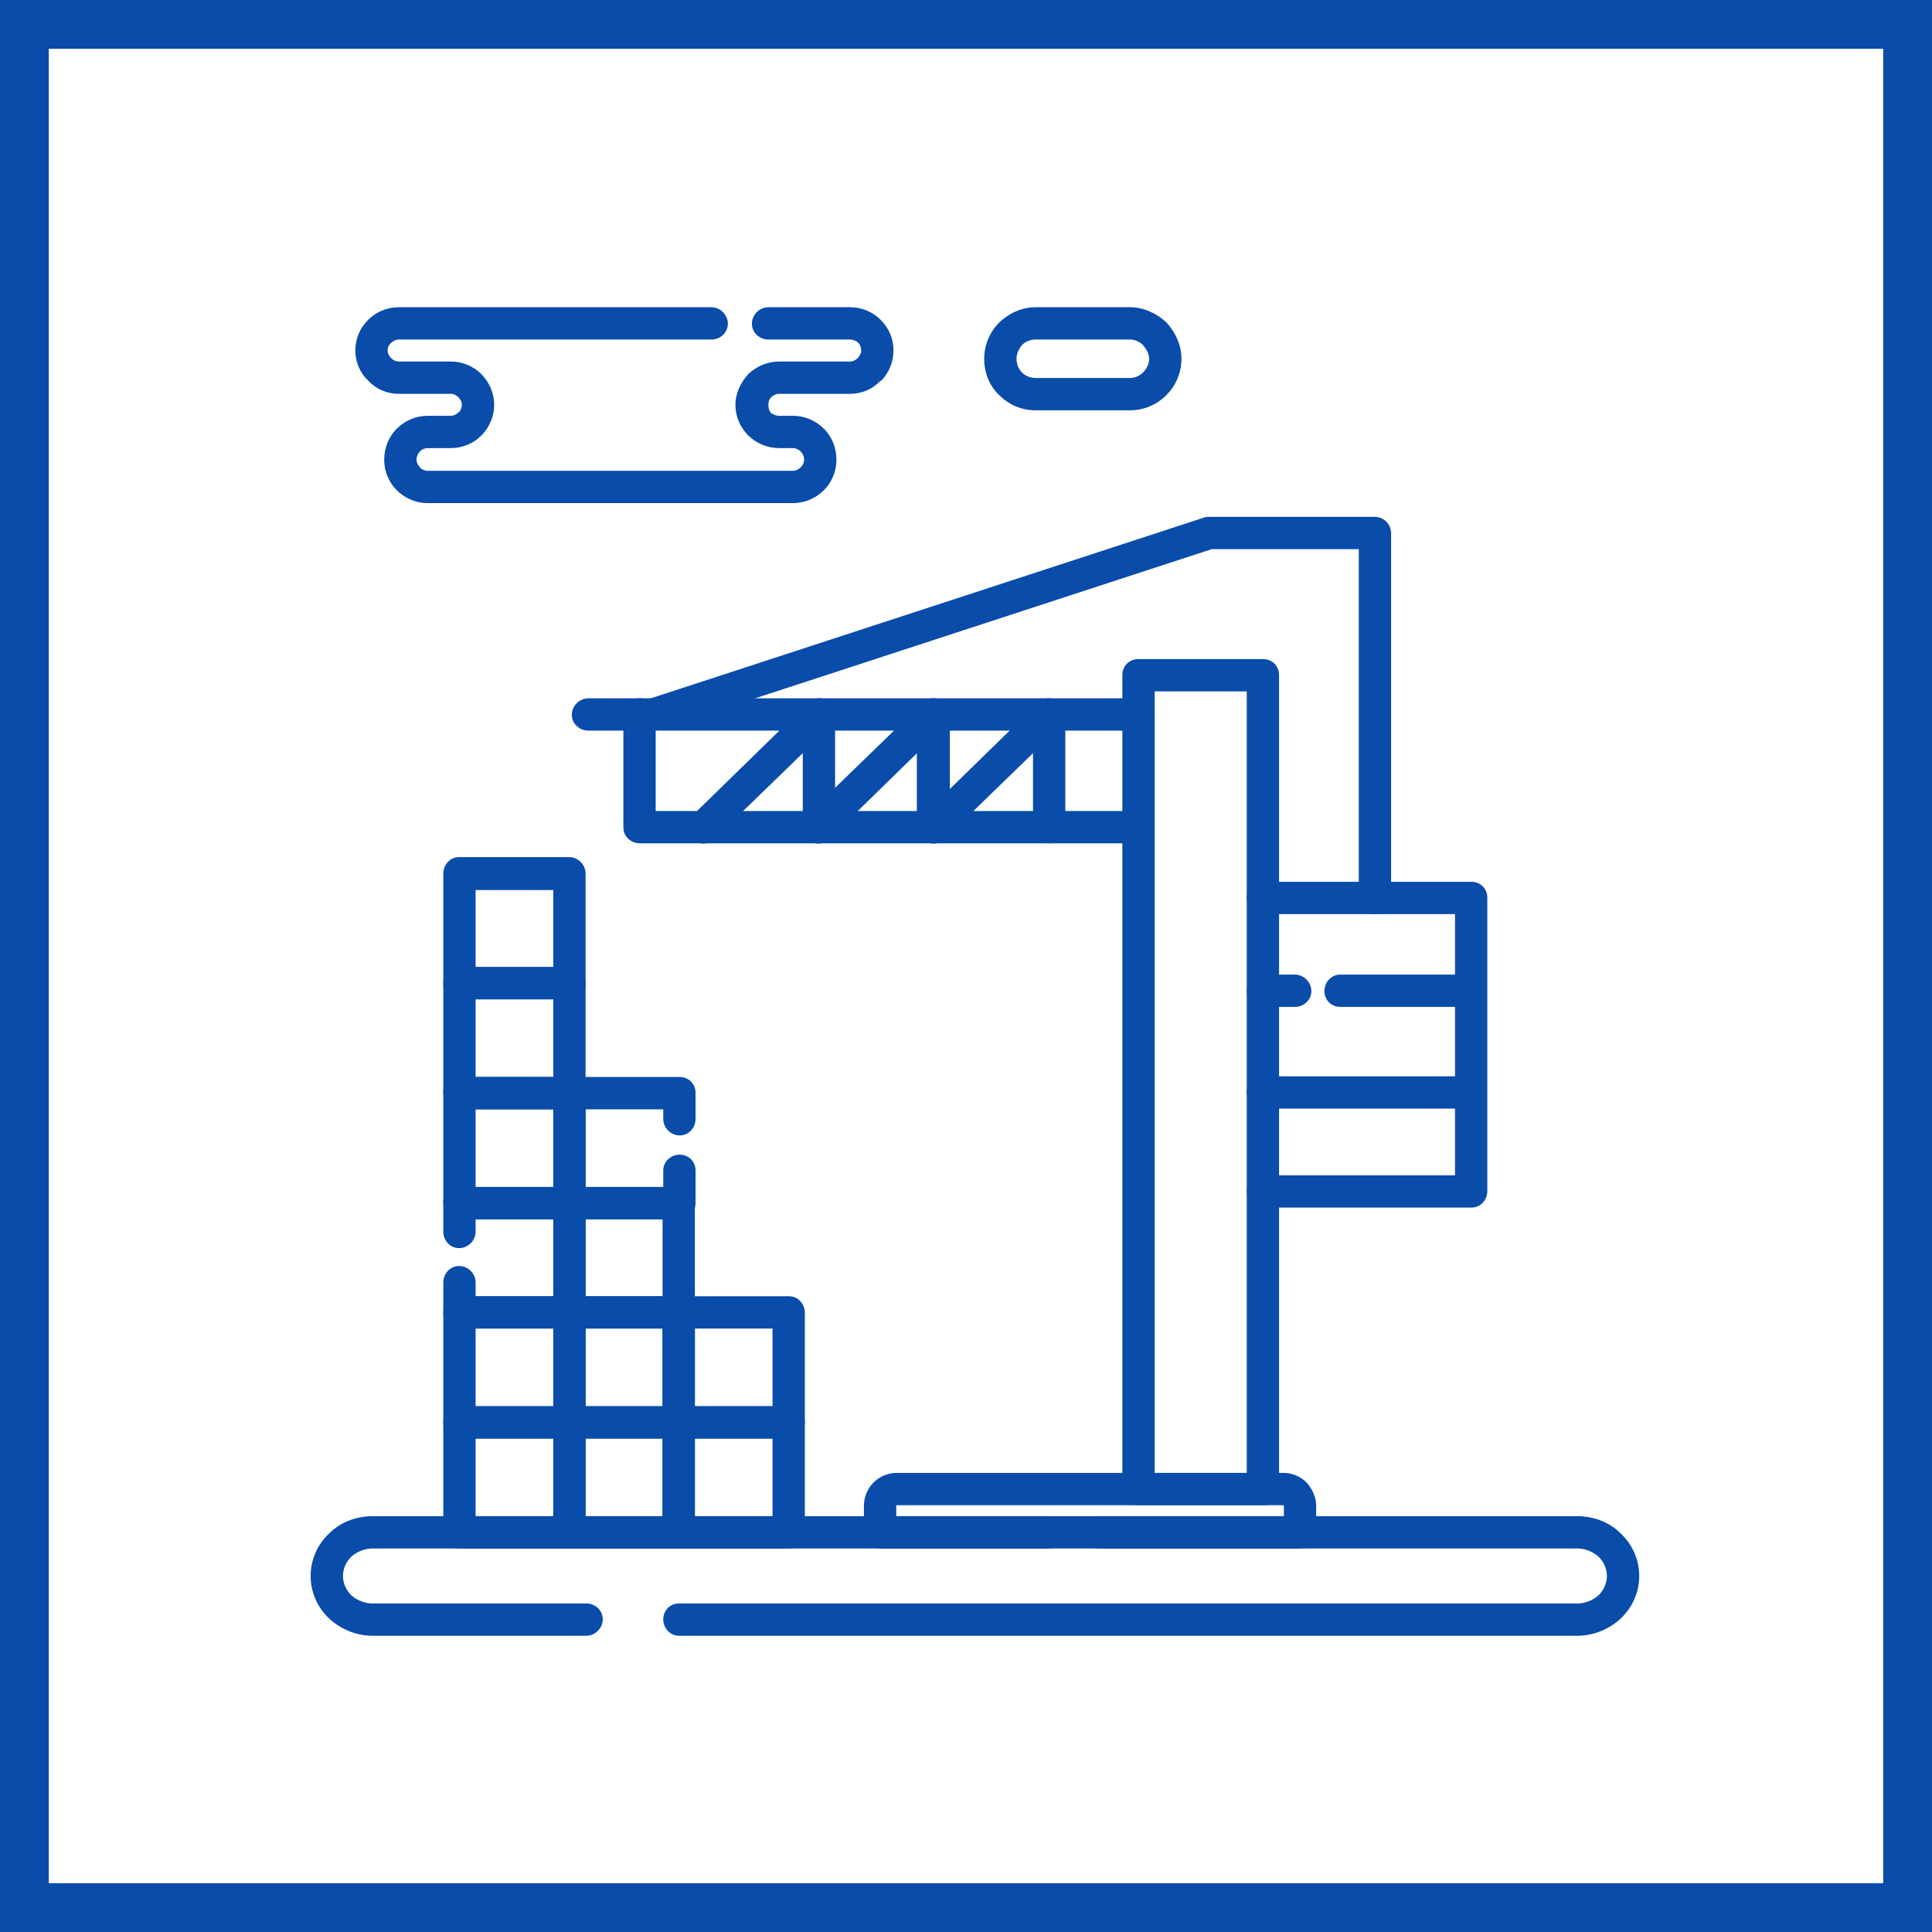 <?xml version="1.0" encoding="UTF-8"?>
<!DOCTYPE svg PUBLIC "-//W3C//DTD SVG 1.0//EN" "http://www.w3.org/TR/2001/REC-SVG-20010904/DTD/svg10.dtd">
<!-- Creator: CorelDRAW 2020 (64-Bit) -->
<svg xmlns="http://www.w3.org/2000/svg" xml:space="preserve" width="800px" height="800px" version="1.0" style="shape-rendering:geometricPrecision; text-rendering:geometricPrecision; image-rendering:optimizeQuality; fill-rule:evenodd; clip-rule:evenodd"
viewBox="0 0 28.11 28.11"
 xmlns:xlink="http://www.w3.org/1999/xlink"
 xmlns:xodm="http://www.corel.com/coreldraw/odm/2003">
 <defs>
  <style type="text/css">
   <![CDATA[
    .fil0 {fill:#094CA9}
    .fil1 {fill:white}
    .fil2 {fill:#094CA9;fill-rule:nonzero}
   ]]>
  </style>
 </defs>
 <g id="Слой_x0020_1">
  <g id="_1812927818912">
   <g>
    <rect class="fil0" width="28.11" height="28.11"/>
    <rect class="fil1" x="0.71" y="0.71" width="26.69" height="26.69"/>
   </g>
   <g>
    <path class="fil2" d="M13.04 22.06l5.64 0 0 -0.15 -0.01 -0.01 0 0 -5.62 0 -0.01 0 0 0.01 0 0.15zm5.87 0.47l-6.1 0c-0.13,0 -0.24,-0.11 -0.24,-0.24l0 -0.38c0,-0.13 0.05,-0.25 0.14,-0.34 0.09,-0.09 0.21,-0.14 0.34,-0.14l5.62 0c0.13,0 0.25,0.05 0.34,0.14 0.08,0.09 0.14,0.21 0.14,0.34l0 0.38c0,0.13 -0.11,0.24 -0.24,0.24z"/>
    <path class="fil2" d="M16.56 9.59l1.82 0c0.13,0 0.23,0.1 0.23,0.23l0 11.85c0,0.13 -0.1,0.23 -0.23,0.23l-1.82 0c-0.13,0 -0.23,-0.1 -0.23,-0.23l0 -11.85c0,-0.13 0.1,-0.23 0.23,-0.23zm1.58 0.47l-1.34 0 0 11.37 1.34 0 0 -11.37z"/>
    <path class="fil2" d="M8.56 10.63c-0.13,0 -0.24,-0.1 -0.24,-0.23 0,-0.13 0.11,-0.24 0.24,-0.24l8 0c0.13,0 0.24,0.11 0.24,0.24 0,0.13 -0.11,0.23 -0.24,0.23l-8 0z"/>
    <path class="fil2" d="M9.07 10.4c0,-0.13 0.11,-0.24 0.24,-0.24 0.13,0 0.23,0.11 0.23,0.24l0 1.4 6.84 0c0.13,0 0.23,0.11 0.23,0.24 0,0.13 -0.1,0.23 -0.23,0.23l-7.07 0c-0.13,0 -0.24,-0.1 -0.24,-0.23l0 -1.64z"/>
    <path class="fil2" d="M15.03 10.4c0,-0.13 0.1,-0.24 0.23,-0.24 0.13,0 0.24,0.11 0.24,0.24l0 1.64c0,0.13 -0.11,0.23 -0.24,0.23 -0.13,0 -0.23,-0.1 -0.23,-0.23l0 -1.64z"/>
    <path class="fil2" d="M15.1 10.23c0.09,-0.09 0.24,-0.09 0.33,0 0.09,0.1 0.09,0.24 0,0.34l-1.69 1.64c-0.09,0.09 -0.24,0.08 -0.33,-0.01 -0.09,-0.09 -0.09,-0.24 0.01,-0.33l1.68 -1.64z"/>
    <path class="fil2" d="M13.34 10.4c0,-0.13 0.11,-0.24 0.24,-0.24 0.13,0 0.24,0.11 0.24,0.24l0 1.64c0,0.13 -0.11,0.23 -0.24,0.23 -0.13,0 -0.24,-0.1 -0.24,-0.23l0 -1.64z"/>
    <path class="fil2" d="M13.42 10.23c0.09,-0.09 0.24,-0.09 0.33,0 0.09,0.1 0.09,0.24 -0.01,0.34l-1.68 1.64c-0.09,0.09 -0.24,0.08 -0.33,-0.01 -0.09,-0.09 -0.09,-0.24 0,-0.33l1.69 -1.64z"/>
    <path class="fil2" d="M11.68 10.4c0,-0.13 0.11,-0.24 0.24,-0.24 0.13,0 0.23,0.11 0.23,0.24l0 1.64c0,0.13 -0.1,0.23 -0.23,0.23 -0.13,0 -0.24,-0.1 -0.24,-0.23l0 -1.64z"/>
    <path class="fil2" d="M11.75 10.23c0.09,-0.09 0.24,-0.09 0.33,0 0.09,0.1 0.09,0.24 0,0.34l-1.69 1.64c-0.09,0.09 -0.24,0.08 -0.33,-0.01 -0.09,-0.09 -0.09,-0.24 0.01,-0.33l1.68 -1.64z"/>
    <path class="fil2" d="M9.58 10.62c-0.12,0.04 -0.25,-0.03 -0.29,-0.15 -0.04,-0.12 0.02,-0.26 0.15,-0.3l8.08 -2.64c0.02,-0.01 0.05,-0.01 0.07,-0.01l2.41 0c0.14,0 0.24,0.11 0.24,0.24l0 5.3c0,0.13 -0.1,0.24 -0.24,0.24 -0.13,0 -0.23,-0.11 -0.23,-0.24l0 -5.07 -2.14 0 -8.05 2.63z"/>
    <path class="fil2" d="M18.38 13.3c-0.13,0 -0.24,-0.11 -0.24,-0.24 0,-0.13 0.11,-0.23 0.24,-0.23l3.03 0c0.13,0 0.23,0.1 0.23,0.23l0 4.27c0,0.13 -0.1,0.24 -0.23,0.24l-3.03 0c-0.13,0 -0.24,-0.11 -0.24,-0.24 0,-0.13 0.11,-0.23 0.24,-0.23l2.79 0 0 -3.8 -2.79 0z"/>
    <path class="fil2" d="M21.34 14.18c0.13,0 0.23,0.11 0.23,0.24 0,0.13 -0.1,0.23 -0.23,0.23l-1.84 0c-0.13,0 -0.23,-0.1 -0.23,-0.23 0,-0.13 0.1,-0.24 0.23,-0.24l1.84 0zm-2.5 0c0.13,0 0.24,0.11 0.24,0.24 0,0.13 -0.11,0.23 -0.24,0.23l-0.46 0c-0.13,0 -0.24,-0.1 -0.24,-0.23 0,-0.13 0.11,-0.24 0.24,-0.24l0.46 0z"/>
    <path class="fil2" d="M21.34 15.66c0.13,0 0.23,0.1 0.23,0.23 0,0.13 -0.1,0.24 -0.23,0.24l-2.96 0c-0.13,0 -0.24,-0.11 -0.24,-0.24 0,-0.13 0.11,-0.23 0.24,-0.23l2.96 0z"/>
    <path class="fil2" d="M8.28 22.53l-1.6 0c-0.13,0 -0.23,-0.11 -0.23,-0.24l0 -1.59c0,-0.13 0.1,-0.24 0.23,-0.24l1.6 0c0.13,0 0.24,0.11 0.24,0.24l0 1.59c0,0.13 -0.11,0.24 -0.24,0.24zm-1.36 -0.47l1.13 0 0 -1.13 -1.13 0 0 1.13z"/>
    <path class="fil2" d="M9.88 22.53l-1.6 0c-0.13,0 -0.23,-0.11 -0.23,-0.24l0 -1.59c0,-0.13 0.1,-0.24 0.23,-0.24l1.6 0c0.13,0 0.23,0.11 0.23,0.24l0 1.59c0,0.13 -0.1,0.24 -0.23,0.24zm-1.36 -0.47l1.12 0 0 -1.13 -1.12 0 0 1.13z"/>
    <path class="fil2" d="M11.48 22.53l-1.6 0c-0.13,0 -0.24,-0.11 -0.24,-0.24l0 -1.59c0,-0.13 0.11,-0.24 0.24,-0.24l1.6 0c0.13,0 0.23,0.11 0.23,0.24l0 1.59c0,0.13 -0.1,0.24 -0.23,0.24zm-1.37 -0.47l1.13 0 0 -1.13 -1.13 0 0 1.13z"/>
    <path class="fil2" d="M8.28 20.93l-1.6 0c-0.13,0 -0.23,-0.1 -0.23,-0.23l0 -1.6c0,-0.13 0.1,-0.24 0.23,-0.24l1.6 0c0.13,0 0.24,0.11 0.24,0.24l0 1.6c0,0.13 -0.11,0.23 -0.24,0.23zm-1.36 -0.47l1.13 0 0 -1.13 -1.13 0 0 1.13z"/>
    <path class="fil2" d="M6.92 17.92c0,0.13 -0.11,0.24 -0.24,0.24 -0.13,0 -0.23,-0.11 -0.23,-0.24l0 -0.42c0,-0.13 0.1,-0.23 0.23,-0.23l1.6 0c0.13,0 0.24,0.1 0.24,0.23l0 1.6c0,0.13 -0.11,0.23 -0.24,0.23l-1.6 0c-0.13,0 -0.23,-0.1 -0.23,-0.23l0 -0.44c0,-0.13 0.1,-0.24 0.23,-0.24 0.13,0 0.24,0.11 0.24,0.24l0 0.2 1.13 0 0 -1.12 -1.13 0 0 0.18z"/>
    <path class="fil2" d="M8.28 17.74l-1.6 0c-0.13,0 -0.23,-0.11 -0.23,-0.24l0 -1.6c0,-0.13 0.1,-0.23 0.23,-0.23l1.6 0c0.13,0 0.24,0.1 0.24,0.23l0 1.6c0,0.13 -0.11,0.24 -0.24,0.24zm-1.36 -0.47l1.13 0 0 -1.13 -1.13 0 0 1.13z"/>
    <path class="fil2" d="M8.28 16.14l-1.6 0c-0.13,0 -0.23,-0.11 -0.23,-0.24l0 -1.59c0,-0.13 0.1,-0.24 0.23,-0.24l1.6 0c0.13,0 0.24,0.11 0.24,0.24l0 1.59c0,0.13 -0.11,0.24 -0.24,0.24zm-1.36 -0.47l1.13 0 0 -1.13 -1.13 0 0 1.13z"/>
    <path class="fil2" d="M8.28 14.54l-1.6 0c-0.13,0 -0.23,-0.1 -0.23,-0.23l0 -1.6c0,-0.13 0.1,-0.24 0.23,-0.24l1.6 0c0.13,0 0.24,0.11 0.24,0.24l0 1.6c0,0.13 -0.11,0.23 -0.24,0.23zm-1.36 -0.47l1.13 0 0 -1.12 -1.13 0 0 1.12z"/>
    <path class="fil2" d="M9.88 20.93l-1.6 0c-0.13,0 -0.23,-0.1 -0.23,-0.23l0 -1.6c0,-0.13 0.1,-0.24 0.23,-0.24l1.6 0c0.13,0 0.23,0.11 0.23,0.24l0 1.6c0,0.13 -0.1,0.23 -0.23,0.23zm-1.36 -0.47l1.12 0 0 -1.13 -1.12 0 0 1.13z"/>
    <path class="fil2" d="M9.88 19.33l-1.6 0c-0.13,0 -0.23,-0.1 -0.23,-0.23l0 -1.6c0,-0.13 0.1,-0.23 0.23,-0.23l1.6 0c0.13,0 0.23,0.1 0.23,0.23l0 1.6c0,0.13 -0.1,0.23 -0.23,0.23zm-1.36 -0.47l1.12 0 0 -1.12 -1.12 0 0 1.12z"/>
    <path class="fil2" d="M9.65 17.03c0,-0.13 0.11,-0.23 0.24,-0.23 0.13,0 0.23,0.1 0.23,0.23l0 0.47c0,0.13 -0.1,0.24 -0.23,0.24l-1.61 0c-0.13,0 -0.23,-0.11 -0.23,-0.24l0 -1.6c0,-0.13 0.1,-0.23 0.23,-0.23l1.61 0c0.13,0 0.23,0.1 0.23,0.23l0 0.38c0,0.13 -0.1,0.24 -0.23,0.24 -0.13,0 -0.24,-0.11 -0.24,-0.24l0 -0.14 -1.13 0 0 1.13 1.13 0 0 -0.24z"/>
    <path class="fil2" d="M11.48 20.93l-1.6 0c-0.13,0 -0.24,-0.1 -0.24,-0.23l0 -1.6c0,-0.13 0.11,-0.24 0.24,-0.24l1.6 0c0.13,0 0.23,0.11 0.23,0.24l0 1.6c0,0.13 -0.1,0.23 -0.23,0.23zm-1.37 -0.47l1.13 0 0 -1.13 -1.13 0 0 1.13z"/>
    <path class="fil2" d="M8.53 23.33c0.13,0 0.24,0.1 0.24,0.23 0,0.13 -0.11,0.24 -0.24,0.24l-3.11 0c-0.24,0 -0.47,-0.1 -0.63,-0.25 -0.17,-0.16 -0.27,-0.38 -0.27,-0.62 0,-0.24 0.1,-0.46 0.27,-0.62 0.16,-0.16 0.39,-0.25 0.63,-0.25l9.83 0c0.13,0 0.23,0.1 0.23,0.23 0,0.13 -0.1,0.24 -0.23,0.24l-9.83 0c-0.12,0 -0.23,0.05 -0.31,0.12 -0.07,0.07 -0.12,0.17 -0.12,0.28 0,0.11 0.05,0.21 0.12,0.28 0.08,0.07 0.19,0.12 0.31,0.12l3.11 0zm7.47 -0.8c-0.13,0 -0.24,-0.11 -0.24,-0.24 0,-0.13 0.11,-0.23 0.24,-0.23l6.95 0c0.24,0 0.47,0.09 0.63,0.25 0.17,0.16 0.27,0.38 0.27,0.62 0,0.24 -0.1,0.46 -0.27,0.62 -0.16,0.15 -0.39,0.25 -0.63,0.25l-13.07 0c-0.13,0 -0.23,-0.11 -0.23,-0.24 0,-0.13 0.1,-0.23 0.23,-0.23l13.07 0c0.12,0 0.23,-0.05 0.31,-0.12 0.07,-0.07 0.12,-0.17 0.12,-0.28 0,-0.11 -0.05,-0.21 -0.12,-0.28 -0.08,-0.07 -0.19,-0.12 -0.31,-0.12l-6.95 0z"/>
    <path class="fil2" d="M6.56 6.52l-0.34 0c-0.04,0 -0.09,0.02 -0.11,0.05l0 0c-0.03,0.03 -0.05,0.07 -0.05,0.12 0,0.04 0.02,0.08 0.05,0.11 0.02,0.03 0.07,0.05 0.11,0.05l5.32 0c0.04,0 0.08,-0.02 0.11,-0.05l0 0c0.03,-0.03 0.05,-0.07 0.05,-0.11 0,-0.05 -0.02,-0.09 -0.05,-0.12l0 0c-0.03,-0.03 -0.07,-0.05 -0.11,-0.05l-0.2 0c-0.18,0 -0.33,-0.07 -0.45,-0.18l0 0c-0.12,-0.12 -0.19,-0.28 -0.19,-0.45 0,-0.17 0.08,-0.33 0.19,-0.45 0.12,-0.11 0.27,-0.18 0.45,-0.18l1.03 0c0.04,0 0.08,-0.02 0.11,-0.05l0 0c0.03,-0.03 0.05,-0.07 0.05,-0.11 0,-0.05 -0.02,-0.09 -0.04,-0.11 -0.03,-0.03 -0.08,-0.05 -0.12,-0.05l-1.19 0c-0.13,0 -0.24,-0.1 -0.24,-0.23 0,-0.13 0.11,-0.24 0.24,-0.24l1.19 0c0.17,0 0.33,0.07 0.44,0.18 0.12,0.12 0.19,0.27 0.19,0.45 0,0.17 -0.07,0.33 -0.18,0.44l-0.01 0c-0.11,0.12 -0.27,0.19 -0.44,0.19l-1.03 0c-0.05,0 -0.09,0.02 -0.12,0.05l0 0c-0.03,0.03 -0.04,0.07 -0.04,0.11 0,0.05 0.01,0.09 0.04,0.12 0.03,0.02 0.07,0.04 0.12,0.04l0.2 0c0.17,0 0.33,0.07 0.45,0.19 0.11,0.11 0.18,0.27 0.18,0.45 0,0.17 -0.07,0.33 -0.18,0.44l0 0c-0.12,0.12 -0.28,0.19 -0.45,0.19l-5.32 0c-0.17,0 -0.33,-0.07 -0.45,-0.19l0 0c-0.11,-0.11 -0.18,-0.27 -0.18,-0.44 0,-0.18 0.07,-0.34 0.18,-0.45l0 0c0.12,-0.12 0.28,-0.19 0.45,-0.19l0.34 0c0.04,0 0.08,-0.02 0.11,-0.05l0.01 0c0.02,-0.03 0.04,-0.07 0.04,-0.11 0,-0.04 -0.02,-0.08 -0.05,-0.11 -0.03,-0.03 -0.07,-0.05 -0.11,-0.05l-0.76 0c-0.17,0 -0.33,-0.07 -0.44,-0.19l0 0c-0.12,-0.11 -0.19,-0.27 -0.19,-0.44 0,-0.18 0.07,-0.33 0.19,-0.45 0.11,-0.11 0.27,-0.18 0.44,-0.18l4.55 0c0.13,0 0.24,0.11 0.24,0.24 0,0.13 -0.11,0.23 -0.24,0.23l-4.55 0c-0.04,0 -0.08,0.02 -0.11,0.05 -0.03,0.02 -0.05,0.06 -0.05,0.11 0,0.04 0.02,0.08 0.05,0.11l0 0c0.03,0.03 0.07,0.05 0.11,0.05l0.76 0c0.17,0 0.33,0.07 0.44,0.18 0.12,0.12 0.19,0.28 0.19,0.45 0,0.17 -0.07,0.32 -0.17,0.43l-0.02 0.02c-0.11,0.11 -0.27,0.18 -0.44,0.18z"/>
    <path class="fil2" d="M16.44 4.94l-1.37 0c-0.08,0 -0.15,0.03 -0.2,0.08 -0.05,0.06 -0.08,0.13 -0.08,0.2 0,0.08 0.03,0.15 0.08,0.2 0.05,0.05 0.12,0.08 0.2,0.08l1.37 0c0.07,0 0.14,-0.03 0.19,-0.08 0.05,-0.05 0.09,-0.12 0.09,-0.2 0,-0.07 -0.04,-0.14 -0.09,-0.2 -0.05,-0.05 -0.12,-0.08 -0.19,-0.08zm-1.37 -0.47l1.37 0c0.2,0 0.39,0.09 0.53,0.22 0.13,0.14 0.22,0.33 0.22,0.53 0,0.21 -0.09,0.4 -0.22,0.53 -0.14,0.14 -0.33,0.22 -0.53,0.22l-1.37 0c-0.21,0 -0.39,-0.08 -0.53,-0.22 -0.14,-0.13 -0.22,-0.32 -0.22,-0.53 0,-0.2 0.08,-0.39 0.22,-0.53 0.14,-0.13 0.32,-0.22 0.53,-0.22z"/>
   </g>
  </g>
 </g>
</svg>
